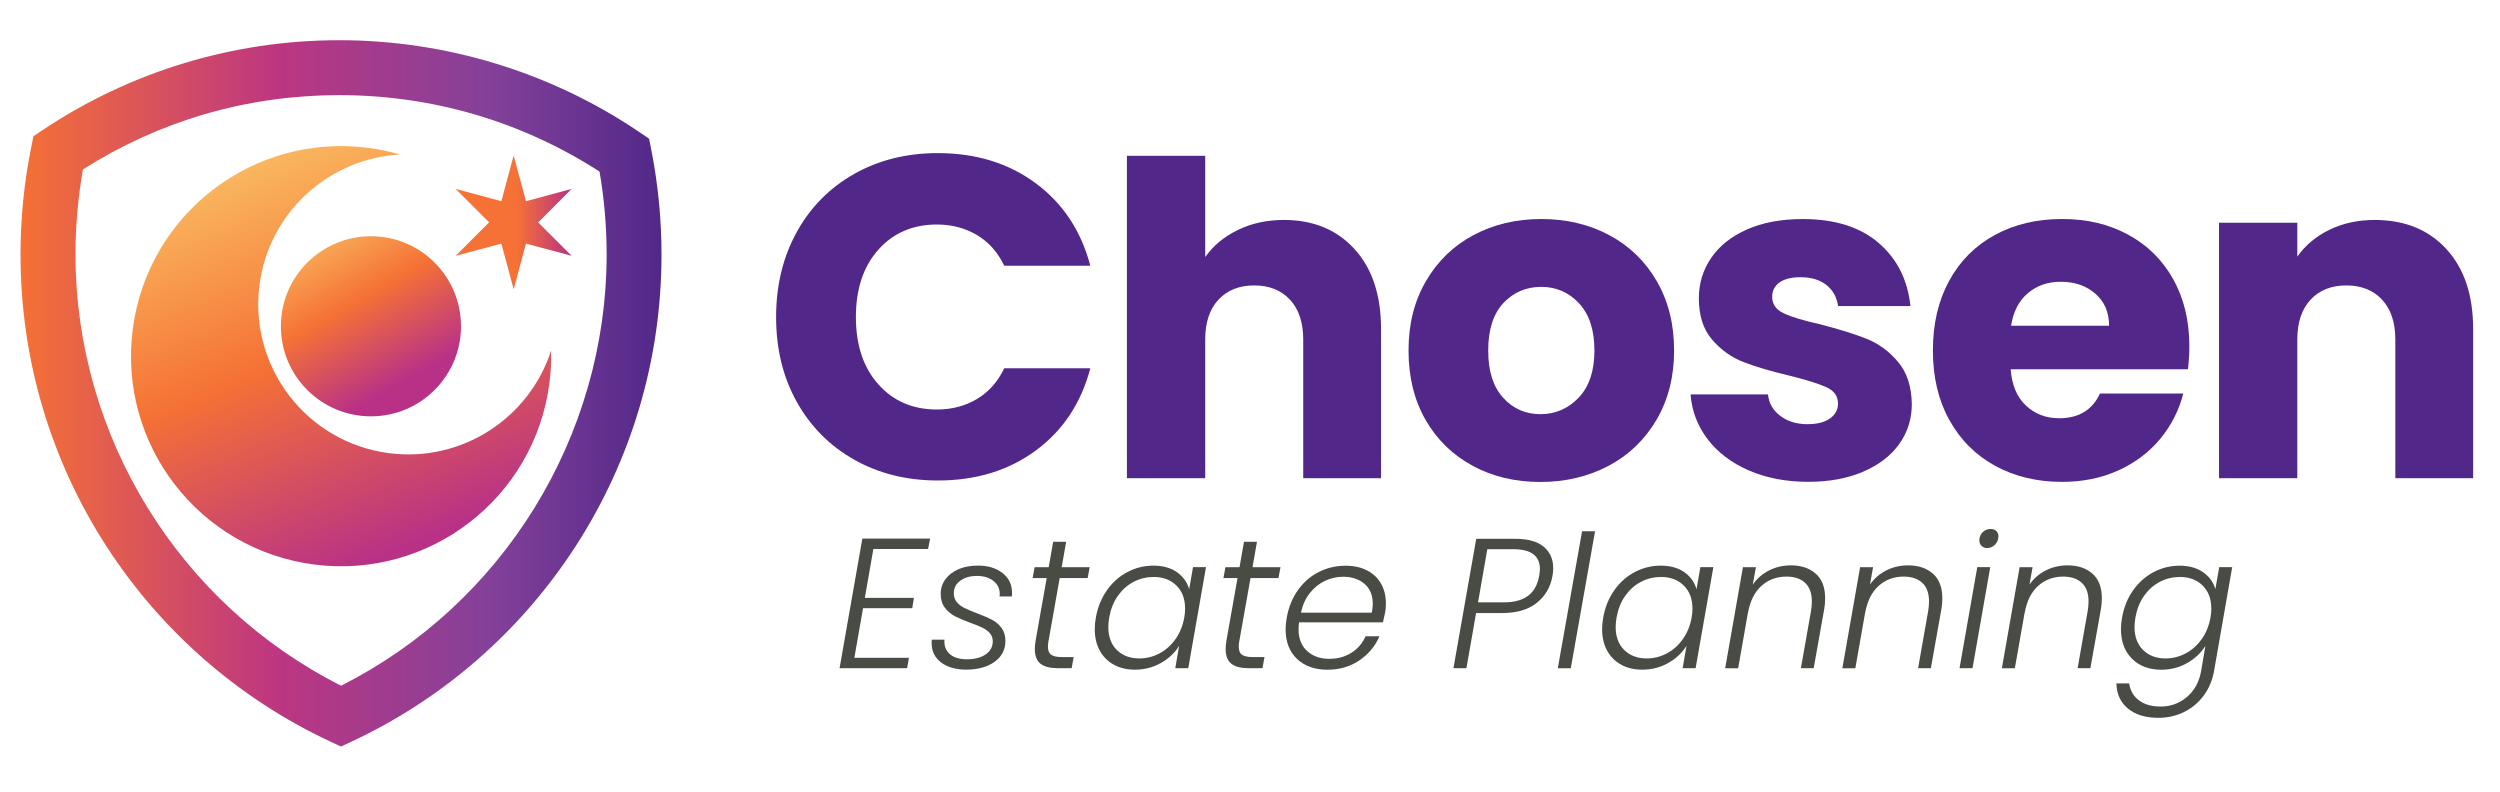 <svg xmlns="http://www.w3.org/2000/svg" xmlns:xlink="http://www.w3.org/1999/xlink" id="Layer_1" viewBox="0 0 471.91 149.48"><defs><style> .st0 { fill: #512889; } .st1 { fill: url(#linear-gradient2); } .st2 { fill: url(#linear-gradient1); } .st3 { fill: url(#linear-gradient3); } .st4 { fill: url(#linear-gradient); fill-rule: evenodd; } .st5 { fill: #494b45; } </style><linearGradient id="linear-gradient" x1="66.58" y1="-123.28" x2="110.44" y2="-199.26" gradientTransform="translate(-6.15 -108.97) rotate(7.38) scale(1 -1)" gradientUnits="userSpaceOnUse"><stop offset="0" stop-color="#fbc96a"></stop><stop offset=".53" stop-color="#f57135"></stop><stop offset="1" stop-color="#b83187"></stop></linearGradient><linearGradient id="linear-gradient1" x1="57.38" y1="112.29" x2="76.11" y2="79.88" gradientTransform="translate(0 152) scale(1 -1)" gradientUnits="userSpaceOnUse"><stop offset="0" stop-color="#fbc96a"></stop><stop offset=".53" stop-color="#f57135"></stop><stop offset="1" stop-color="#b83187"></stop></linearGradient><linearGradient id="linear-gradient2" x1="3.87" y1="77.74" x2="124.87" y2="77.74" gradientTransform="translate(0 152) scale(1 -1)" gradientUnits="userSpaceOnUse"><stop offset="0" stop-color="#f57135"></stop><stop offset=".4" stop-color="#bd3681"></stop><stop offset=".73" stop-color="#84419a"></stop><stop offset="1" stop-color="#512889"></stop></linearGradient><linearGradient id="linear-gradient3" x1="86.01" y1="110.02" x2="107.9" y2="110.02" gradientTransform="translate(0 152) scale(1 -1)" gradientUnits="userSpaceOnUse"><stop offset="0" stop-color="#f57135"></stop><stop offset=".53" stop-color="#f57135"></stop><stop offset="1" stop-color="#b83187"></stop></linearGradient></defs><g><path class="st0" d="M150.39,43.81c2.59-4.7,6.21-8.35,10.85-10.98,4.64-2.62,9.9-3.93,15.78-3.93,7.2,0,13.37,1.9,18.5,5.7,5.13,3.8,8.56,8.99,10.29,15.56h-16.25c-1.21-2.54-2.93-4.47-5.14-5.79-2.22-1.32-4.74-1.99-7.56-1.99-4.55,0-8.24,1.59-11.06,4.75-2.82,3.17-4.24,7.41-4.24,12.71s1.41,9.54,4.24,12.71c2.82,3.17,6.51,4.75,11.06,4.75,2.82,0,5.34-.66,7.56-1.99,2.22-1.33,3.93-3.25,5.14-5.79h16.25c-1.73,6.57-5.16,11.74-10.29,15.52-5.13,3.78-11.29,5.66-18.5,5.66-5.88,0-11.14-1.31-15.78-3.93s-8.25-6.27-10.85-10.93c-2.6-4.66-3.89-10-3.89-15.99s1.3-11.34,3.89-16.03h0Z"></path><path class="st0" d="M255.68,47.01c3.34,3.66,5.01,8.69,5.01,15.08v28.18h-14.69v-26.19c0-3.23-.84-5.73-2.51-7.52-1.67-1.79-3.92-2.68-6.74-2.68s-5.07.89-6.74,2.68c-1.67,1.79-2.51,4.29-2.51,7.52v26.19h-14.78V29.41h14.78v19.11c1.5-2.13,3.54-3.83,6.14-5.1,2.59-1.27,5.5-1.9,8.73-1.9,5.53,0,9.97,1.83,13.31,5.49Z"></path><path class="st0" d="M278.02,87.94c-3.77-2.02-6.74-4.9-8.9-8.64-2.16-3.75-3.24-8.12-3.24-13.14s1.09-9.32,3.29-13.1c2.19-3.77,5.19-6.67,8.99-8.69,3.8-2.02,8.07-3.03,12.79-3.03s8.99,1.01,12.79,3.03c3.8,2.02,6.8,4.91,8.99,8.69,2.19,3.77,3.28,8.14,3.28,13.1s-1.11,9.32-3.33,13.1c-2.22,3.77-5.25,6.67-9.08,8.69-3.83,2.02-8.11,3.03-12.84,3.03s-8.98-1.01-12.75-3.03h0ZM297.99,75.06c1.99-2.07,2.98-5.04,2.98-8.9s-.97-6.83-2.9-8.9c-1.93-2.07-4.31-3.11-7.13-3.11s-5.27,1.02-7.17,3.07c-1.9,2.05-2.85,5.03-2.85,8.95s.94,6.83,2.81,8.9c1.87,2.07,4.22,3.11,7.04,3.11s5.23-1.04,7.22-3.11h0Z"></path><path class="st0" d="M330.1,88.8c-3.28-1.44-5.88-3.41-7.78-5.92-1.9-2.51-2.97-5.32-3.2-8.43h14.61c.17,1.67.95,3.02,2.33,4.06,1.38,1.04,3.08,1.56,5.1,1.56,1.84,0,3.27-.36,4.28-1.08s1.51-1.66,1.51-2.81c0-1.38-.72-2.41-2.16-3.07-1.44-.66-3.77-1.4-7-2.2-3.46-.81-6.34-1.66-8.64-2.55-2.31-.89-4.29-2.3-5.96-4.24-1.67-1.93-2.51-4.54-2.51-7.82,0-2.77.76-5.29,2.29-7.56,1.53-2.28,3.77-4.08,6.74-5.4,2.97-1.33,6.5-1.99,10.59-1.99,6.05,0,10.82,1.5,14.31,4.5,3.49,3,5.49,6.97,6.01,11.93h-13.66c-.23-1.67-.97-3-2.2-3.98-1.24-.98-2.87-1.47-4.88-1.47-1.73,0-3.05.33-3.98.99-.92.66-1.38,1.57-1.38,2.72,0,1.38.73,2.42,2.2,3.11,1.47.69,3.76,1.38,6.87,2.07,3.57.92,6.48,1.83,8.73,2.72s4.22,2.33,5.92,4.32,2.58,4.65,2.64,8c0,2.82-.79,5.35-2.38,7.56-1.59,2.22-3.86,3.96-6.83,5.23-2.97,1.27-6.41,1.9-10.33,1.9-4.21,0-7.95-.72-11.24-2.16h0Z"></path><path class="st0" d="M412.99,69.7h-33.45c.23,3,1.2,5.29,2.9,6.87,1.7,1.59,3.79,2.38,6.27,2.38,3.69,0,6.25-1.56,7.69-4.67h15.73c-.81,3.17-2.26,6.02-4.36,8.56-2.1,2.54-4.74,4.52-7.91,5.96-3.17,1.44-6.71,2.16-10.63,2.16-4.73,0-8.93-1.01-12.62-3.03-3.69-2.02-6.57-4.9-8.64-8.64-2.08-3.75-3.11-8.12-3.11-13.14s1.02-9.39,3.07-13.14c2.04-3.75,4.91-6.63,8.6-8.64,3.69-2.02,7.92-3.03,12.71-3.03s8.82.98,12.45,2.94,6.47,4.75,8.51,8.38c2.04,3.63,3.07,7.87,3.07,12.71,0,1.38-.09,2.82-.26,4.32h-.02ZM398.12,61.49c0-2.54-.87-4.55-2.59-6.05-1.73-1.5-3.89-2.25-6.48-2.25s-4.57.72-6.27,2.16c-1.7,1.44-2.75,3.49-3.16,6.14h18.5Z"></path><path class="st0" d="M461.78,47.01c3.37,3.66,5.06,8.69,5.06,15.08v28.18h-14.69v-26.19c0-3.23-.84-5.73-2.51-7.52-1.67-1.79-3.92-2.68-6.74-2.68s-5.07.89-6.74,2.68c-1.67,1.79-2.51,4.29-2.51,7.52v26.19h-14.78v-48.23h14.78v6.4c1.5-2.13,3.51-3.82,6.05-5.06,2.54-1.24,5.39-1.86,8.56-1.86,5.65,0,10.16,1.83,13.53,5.49h0Z"></path></g><g><path class="st5" d="M164.86,103.63l-1.61,9.22h9.26l-.31,1.96h-9.29l-1.64,9.36h10.31l-.35,1.96h-12.75l4.3-24.46h12.79l-.38,1.96h-10.33Z"></path><path class="st5" d="M177.68,125.07c-1.21-.9-1.82-2.13-1.82-3.69,0-.28,0-.49.04-.63h2.38c-.09,1.12.23,2.01.98,2.69s1.84,1.01,3.28,1.01,2.64-.31,3.53-.93c.88-.62,1.33-1.44,1.33-2.46,0-.61-.19-1.12-.56-1.54s-.83-.76-1.38-1.03-1.31-.58-2.29-.93c-1.21-.44-2.18-.86-2.92-1.24-.73-.38-1.36-.92-1.89-1.61-.52-.69-.79-1.55-.79-2.6s.3-1.98.91-2.8c.61-.81,1.44-1.44,2.5-1.89,1.06-.44,2.27-.66,3.62-.66,1.89,0,3.43.47,4.63,1.4,1.2.93,1.8,2.17,1.8,3.7,0,.33,0,.57-.04.73h-2.31c.02-.09.04-.25.04-.46,0-1.02-.4-1.85-1.21-2.48s-1.83-.94-3.09-.94-2.3.3-3.13.89-1.24,1.39-1.24,2.39c0,.68.2,1.24.59,1.7.4.45.88.82,1.47,1.1.58.28,1.36.61,2.34.98,1.17.44,2.1.85,2.81,1.22s1.31.88,1.8,1.54.73,1.47.73,2.45c0,1.65-.69,2.97-2.06,3.95-1.37.98-3.16,1.47-5.35,1.47-1.93,0-3.51-.45-4.72-1.34h.02Z"></path><path class="st5" d="M197.92,120.96c-.07.42-.11.78-.11,1.08,0,.75.2,1.26.61,1.55s1.08.44,2.01.44h2.24l-.38,2.1h-2.62c-1.45,0-2.53-.28-3.25-.84s-1.08-1.48-1.08-2.76c0-.51.05-1.04.14-1.57l2.1-11.84h-2.66l.38-2.06h2.66l.84-4.79h2.45l-.84,4.79h5.28l-.38,2.06h-5.28l-2.1,11.84h0Z"></path><path class="st5" d="M208.96,111.4c1.05-1.48,2.33-2.62,3.86-3.42s3.16-1.21,4.91-1.21,3.31.42,4.47,1.26c1.16.84,1.92,1.91,2.27,3.21l.73-4.19h2.45l-3.35,19.08h-2.45l.73-4.23c-.79,1.3-1.93,2.38-3.41,3.23-1.48.85-3.13,1.28-4.94,1.28-1.51,0-2.84-.31-3.98-.94s-2.03-1.52-2.66-2.67c-.63-1.15-.94-2.51-.94-4.07,0-.68.07-1.4.21-2.17.35-1.96,1.05-3.67,2.1-5.15h0ZM223.7,114.85c0-1.82-.55-3.26-1.64-4.33-1.1-1.07-2.52-1.61-4.26-1.61-1.35,0-2.62.3-3.79.91-1.18.61-2.17,1.49-2.99,2.64-.82,1.15-1.36,2.52-1.64,4.11-.12.7-.17,1.29-.17,1.78,0,1.84.54,3.29,1.62,4.35s2.5,1.59,4.25,1.59c1.3,0,2.56-.31,3.76-.94,1.2-.63,2.21-1.53,3.04-2.69.83-1.17,1.38-2.52,1.66-4.05.12-.65.17-1.23.17-1.75h0Z"></path><path class="st5" d="M233.94,120.96c-.07.42-.11.78-.11,1.08,0,.75.2,1.26.61,1.55s1.08.44,2.01.44h2.24l-.38,2.1h-2.62c-1.45,0-2.53-.28-3.25-.84s-1.08-1.48-1.08-2.76c0-.51.05-1.04.14-1.57l2.1-11.84h-2.66l.38-2.06h2.66l.84-4.79h2.45l-.84,4.79h5.28l-.38,2.06h-5.28l-2.1,11.84h0Z"></path><path class="st5" d="M258.12,107.7c1.14.62,2.01,1.46,2.6,2.53s.89,2.29.89,3.67c0,.63-.05,1.19-.14,1.68-.14.7-.28,1.33-.42,1.89h-15.83c-.07.44-.1.86-.1,1.26,0,1.79.54,3.18,1.62,4.16s2.46,1.47,4.14,1.47,3.02-.38,4.23-1.15c1.21-.77,2.1-1.81,2.66-3.11h2.62c-.79,1.86-2.06,3.38-3.79,4.56-1.74,1.18-3.76,1.76-6.06,1.76s-4.28-.68-5.71-2.04c-1.43-1.36-2.15-3.22-2.15-5.57,0-.7.07-1.43.21-2.2.35-1.98,1.05-3.71,2.11-5.21,1.06-1.49,2.37-2.63,3.93-3.42s3.25-1.19,5.07-1.19c1.61,0,2.98.31,4.12.93v-.02ZM259.13,114.01c0-1.65-.52-2.92-1.57-3.81-1.05-.88-2.39-1.33-4.02-1.33-1.19,0-2.33.26-3.42.77-1.09.51-2.05,1.28-2.87,2.31-.82,1.03-1.37,2.26-1.68,3.7h13.38c.12-.65.17-1.2.17-1.64h0Z"></path><path class="st5" d="M290.09,113.8c-1.61,1.28-3.79,1.92-6.53,1.92h-4.93l-1.82,10.41h-2.45l4.3-24.42h7.37c2.4,0,4.19.5,5.38,1.5s1.78,2.35,1.78,4.05c0,.54-.05,1.03-.14,1.47-.37,2.1-1.36,3.79-2.97,5.07h.01ZM290.54,108.73c.09-.61.14-1.04.14-1.29,0-2.52-1.67-3.77-5-3.77h-4.93l-1.75,10.03h4.93c3.82,0,6.02-1.65,6.6-4.96h0Z"></path><path class="st5" d="M301.09,100.28l-4.58,25.86h-2.45l4.58-25.86h2.45Z"></path><path class="st5" d="M304.73,111.4c1.05-1.48,2.33-2.62,3.86-3.42s3.16-1.21,4.91-1.21,3.31.42,4.47,1.26c1.16.84,1.92,1.91,2.27,3.21l.73-4.19h2.45l-3.35,19.08h-2.45l.73-4.23c-.79,1.3-1.93,2.38-3.41,3.23-1.48.85-3.13,1.28-4.94,1.28-1.51,0-2.84-.31-3.98-.94s-2.03-1.52-2.66-2.67-.94-2.51-.94-4.07c0-.68.07-1.4.21-2.17.35-1.96,1.05-3.67,2.1-5.15h0ZM319.47,114.85c0-1.82-.55-3.26-1.64-4.33-1.1-1.07-2.52-1.61-4.26-1.61-1.35,0-2.62.3-3.79.91-1.18.61-2.17,1.49-2.99,2.64-.82,1.15-1.36,2.52-1.64,4.11-.12.7-.17,1.29-.17,1.78,0,1.84.54,3.29,1.62,4.35s2.5,1.59,4.25,1.59c1.3,0,2.56-.31,3.76-.94,1.2-.63,2.21-1.53,3.04-2.69.83-1.17,1.38-2.52,1.66-4.05.12-.65.17-1.23.17-1.75h0Z"></path><path class="st5" d="M342.76,108.29c1.18,1.06,1.76,2.6,1.76,4.63,0,.75-.06,1.42-.17,2.03l-1.99,11.18h-2.41l1.92-10.9c.09-.54.14-1.11.14-1.71,0-1.54-.42-2.7-1.26-3.49s-2.02-1.19-3.53-1.19c-1.84,0-3.41.58-4.72,1.75-1.3,1.17-2.16,2.88-2.55,5.14v-.1l-1.85,10.52h-2.45l3.35-19.08h2.45l-.59,3.28c.82-1.17,1.85-2.06,3.11-2.69s2.62-.94,4.09-.94c1.96,0,3.52.53,4.7,1.59v-.02Z"></path><path class="st5" d="M364.88,108.29c1.18,1.06,1.76,2.6,1.76,4.63,0,.75-.06,1.42-.17,2.03l-1.99,11.18h-2.41l1.92-10.9c.09-.54.14-1.11.14-1.71,0-1.54-.42-2.7-1.26-3.49s-2.02-1.19-3.53-1.19c-1.84,0-3.41.58-4.72,1.75-1.3,1.17-2.16,2.88-2.55,5.14v-.1l-1.85,10.52h-2.45l3.35-19.08h2.45l-.59,3.28c.82-1.17,1.85-2.06,3.11-2.69s2.62-.94,4.09-.94c1.96,0,3.52.53,4.7,1.59v-.02Z"></path><path class="st5" d="M375.69,107.05l-3.35,19.08h-2.45l3.35-19.08h2.45ZM374.05,103.05c-.28-.27-.42-.62-.42-1.07,0-.61.21-1.11.63-1.52.42-.41.92-.61,1.5-.61.44,0,.8.13,1.07.38.27.26.4.59.4,1.01,0,.61-.21,1.12-.63,1.56-.42.43-.91.65-1.47.65-.44,0-.8-.13-1.08-.4Z"></path><path class="st5" d="M394.99,108.29c1.18,1.06,1.76,2.6,1.76,4.63,0,.75-.06,1.42-.17,2.03l-1.99,11.18h-2.41l1.92-10.9c.09-.54.14-1.11.14-1.71,0-1.54-.42-2.7-1.26-3.49s-2.02-1.19-3.53-1.19c-1.84,0-3.41.58-4.72,1.75-1.3,1.17-2.16,2.88-2.55,5.14v-.1l-1.85,10.52h-2.45l3.35-19.08h2.45l-.59,3.28c.82-1.17,1.85-2.06,3.11-2.69s2.62-.94,4.09-.94c1.96,0,3.52.53,4.7,1.59v-.02Z"></path><path class="st5" d="M415.89,108.03c1.18.84,1.94,1.9,2.29,3.18l.73-4.16h2.45l-3.42,19.57c-.3,1.75-.95,3.3-1.94,4.65-.99,1.35-2.23,2.39-3.72,3.13-1.49.73-3.1,1.1-4.82,1.1-2.45,0-4.37-.58-5.78-1.75-1.41-1.17-2.14-2.75-2.18-4.75h2.41c.19,1.33.79,2.39,1.82,3.18,1.02.79,2.4,1.19,4.12,1.19,1.89,0,3.54-.6,4.96-1.8,1.42-1.2,2.32-2.85,2.69-4.94l.8-4.72c-.79,1.3-1.93,2.38-3.41,3.23-1.48.85-3.12,1.28-4.91,1.28-2.31,0-4.15-.69-5.54-2.08-1.39-1.38-2.08-3.25-2.08-5.61,0-.68.07-1.4.21-2.17.35-1.96,1.05-3.67,2.1-5.15,1.05-1.48,2.33-2.62,3.86-3.42s3.16-1.21,4.91-1.21,3.28.42,4.46,1.26h0ZM417.41,114.85c0-1.82-.55-3.26-1.64-4.33-1.1-1.07-2.52-1.61-4.26-1.61-1.35,0-2.62.3-3.79.91-1.18.61-2.17,1.49-2.99,2.64-.82,1.15-1.36,2.52-1.64,4.11-.12.7-.17,1.29-.17,1.78,0,1.84.54,3.29,1.62,4.35s2.5,1.59,4.25,1.59c1.3,0,2.56-.31,3.76-.94,1.2-.63,2.21-1.53,3.04-2.69.83-1.17,1.38-2.52,1.66-4.05.12-.65.17-1.23.17-1.75h0Z"></path></g><path class="st4" d="M73.43,85.54c-15.51-2.01-26.46-16.22-24.45-31.73,1.78-13.76,13.16-23.92,26.53-24.64-1.95-.57-3.96-.99-6.03-1.26-21.72-2.81-41.61,12.51-44.42,34.23-2.81,21.72,12.51,41.61,34.23,44.42s41.61-12.51,44.42-34.23c.27-2.07.37-4.13.32-6.16-4.11,12.75-16.84,21.15-30.59,19.37h-.01Z"></path><circle class="st2" cx="70.02" cy="61.59" r="17"></circle><path class="st1" d="M64.38,140.93l-2.2-1.03c-17.17-8.06-31.72-20.77-42.06-36.74C9.49,86.74,3.87,67.69,3.87,48.05c0-6.81.68-13.62,2.02-20.24l.42-2.1,1.78-1.19C24.71,13.45,44.07,7.59,64.08,7.59s39.93,6.02,56.69,17.4l1.76,1.2.41,2.09c1.28,6.49,1.93,13.14,1.93,19.77,0,19.64-5.61,38.69-16.24,55.1-10.34,15.98-24.89,28.68-42.06,36.74l-2.2,1.03h0ZM15.66,31.98c-.94,5.28-1.41,10.68-1.41,16.07,0,34.34,19.6,66.01,50.13,81.38,30.53-15.36,50.13-47.04,50.13-81.38,0-5.24-.45-10.5-1.34-15.66-14.64-9.45-31.56-14.43-49.08-14.43s-33.94,4.84-48.43,14.01h0Z"></path><polygon class="st3" points="96.96 54.61 99.28 45.98 107.9 48.29 101.59 41.98 107.9 35.66 99.28 37.98 96.96 29.35 94.64 37.98 86.01 35.66 92.33 41.98 86.01 48.29 94.64 45.98 96.96 54.61 96.96 54.61"></polygon></svg>